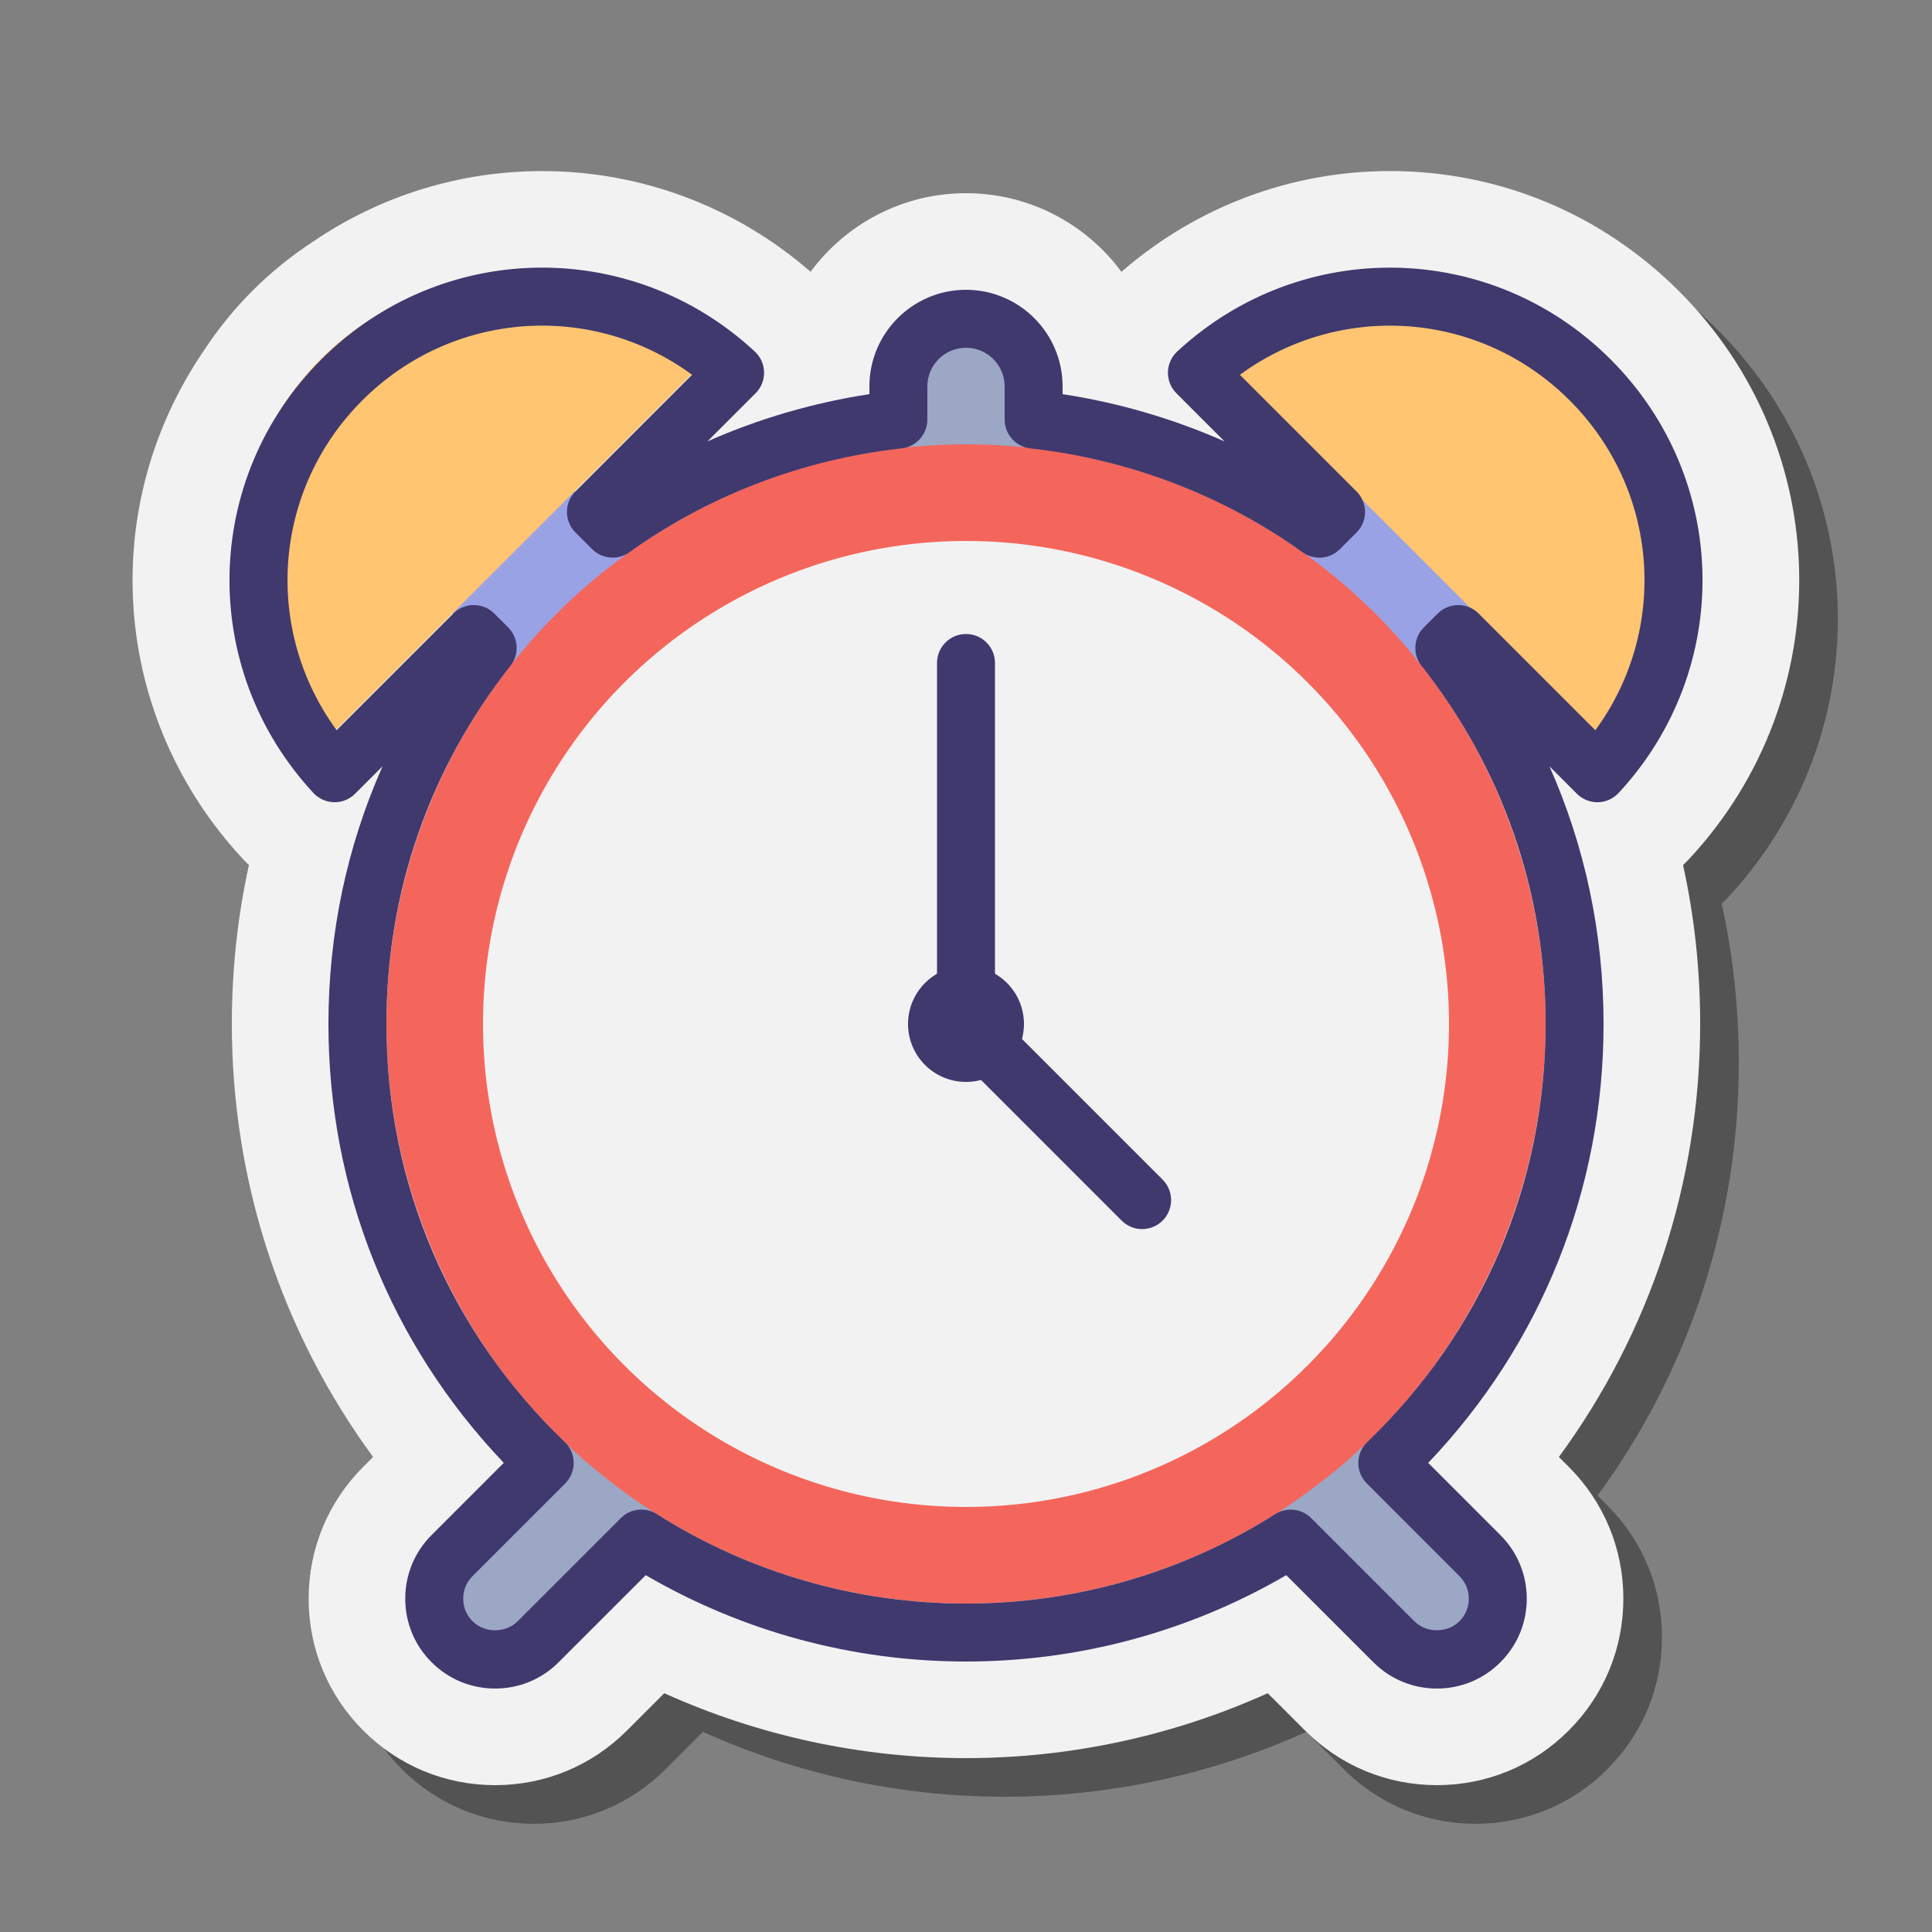 <?xml version="1.0" encoding="UTF-8"?> <svg xmlns="http://www.w3.org/2000/svg" viewBox="0 0 100 100" width="200px" height="200px" baseProfile="basic"><rect x="0" y="0" width="100" height="100" fill="#808080" stroke="none"/> <path d="M76.373,94.399c-2.579,0-5.004-1.005-6.826-2.83l-1.93-1.929C62.728,91.847,57.397,93,52,93 s-10.727-1.153-15.617-3.359l-1.932,1.932c-1.82,1.822-4.245,2.827-6.824,2.827s-5.004-1.005-6.827-2.83 c-1.82-1.818-2.825-4.243-2.825-6.823c0-2.578,1.004-5.002,2.827-6.825l0.509-0.51C16.568,70.945,14,63.146,14,55 c0-2.803,0.296-5.552,0.885-8.227c-0.112-0.104-0.221-0.213-0.326-0.326C7.804,39.168,6.968,28.384,12.515,20.2 c0.75-1.148,1.61-2.209,2.556-3.154c0.944-0.944,2.005-1.803,3.152-2.554c3.509-2.379,7.603-3.637,11.843-3.637 c5.116,0,10.021,1.846,13.89,5.212C45.778,13.602,48.706,12,52,12c3.295,0,6.223,1.602,8.046,4.068 c3.881-3.372,8.784-5.215,13.897-5.215c5.64,0,10.953,2.208,14.962,6.218c8.085,8.084,8.322,20.987,0.539,29.374 c-0.106,0.114-0.216,0.224-0.329,0.329C89.704,49.448,90,52.197,90,55c0,8.146-2.568,15.945-7.312,22.413l0.51,0.51 c1.822,1.82,2.827,4.245,2.827,6.824c0,2.578-1.004,5.002-2.828,6.825C81.378,93.395,78.953,94.399,76.373,94.399z" opacity=".35"></path> <path fill="#f2f2f2" d="M74.373,92.399c-2.579,0-5.004-1.005-6.826-2.83l-1.93-1.929C60.728,89.847,55.397,91,50,91 s-10.727-1.153-15.617-3.359l-1.932,1.932c-1.82,1.822-4.245,2.827-6.824,2.827s-5.004-1.005-6.827-2.83 c-1.82-1.818-2.825-4.243-2.825-6.823c0-2.578,1.004-5.002,2.827-6.825l0.509-0.51C14.568,68.945,12,61.146,12,53 c0-2.803,0.296-5.552,0.885-8.227c-0.112-0.104-0.221-0.213-0.326-0.326C5.804,37.168,4.968,26.384,10.515,18.2 c0.75-1.148,1.61-2.209,2.556-3.154c0.944-0.944,2.005-1.803,3.152-2.554c3.509-2.379,7.603-3.637,11.843-3.637 c5.116,0,10.021,1.846,13.89,5.212C43.778,11.602,46.706,10,50,10c3.295,0,6.223,1.602,8.046,4.068 c3.881-3.372,8.784-5.215,13.897-5.215c5.64,0,10.953,2.208,14.962,6.218c8.085,8.084,8.322,20.987,0.539,29.374 c-0.106,0.114-0.216,0.224-0.329,0.329C87.704,47.448,88,50.197,88,53c0,8.146-2.568,15.945-7.312,22.413l0.51,0.51 c1.822,1.82,2.827,4.245,2.827,6.824c0,2.578-1.004,5.002-2.828,6.825C79.378,91.395,76.953,92.399,74.373,92.399z"></path> <path fill="#9ba7c5" d="M50,28.5L50,28.5c-1.933,0-3.5-1.567-3.5-3.5v-5c0-1.933,1.567-3.5,3.5-3.5l0,0 c1.933,0,3.5,1.567,3.5,3.5v5C53.5,26.933,51.933,28.5,50,28.5z"></path> <path fill="#9ba7c5" d="M76.602,84.976L76.602,84.976c1.231-1.231,1.231-3.227,0-4.457l-8.817-8.817 c-1.231-1.231-3.227-1.231-4.457,0l0,0c-1.231,1.231-1.231,3.227,0,4.457l8.817,8.817C73.375,86.207,75.371,86.207,76.602,84.976z"></path> <path fill="#9ba7c5" d="M23.398,84.976L23.398,84.976c-1.231-1.231-1.231-3.227,0-4.457l8.817-8.817 c1.231-1.231,3.227-1.231,4.457,0l0,0c1.231,1.231,1.231,3.227,0,4.457l-8.817,8.817C26.625,86.207,24.629,86.207,23.398,84.976z"></path> <rect width="15" height="8.938" x="63.494" y="26.325" fill="#9aa2e6" transform="rotate(-45.001 70.992 30.795)"></rect> <path fill="#ffc571" d="M62.85,18.21c5.455-5.041,14.207-4.685,19.81,0.918s5.959,14.355,0.918,19.81L62.85,18.21z"></path> <rect width="8.938" height="15" x="24.351" y="23.294" fill="#9aa2e6" transform="rotate(-45.001 28.82 30.795)"></rect> <path fill="#ffc571" d="M36.963,18.21c-5.759-5.345-14.754-5.232-20.357,0.371s-5.716,14.598-0.371,20.357L36.963,18.21z"></path> <circle cx="50" cy="53" r="30" fill="#f4665c"></circle> <path fill="#40396e" d="M74.373,87.399c-1.243,0-2.411-0.484-3.289-1.363l-4.507-4.506C61.55,84.458,55.845,86,50,86 s-11.55-1.542-16.577-4.47l-4.507,4.506c-0.878,0.879-2.046,1.363-3.289,1.363s-2.411-0.484-3.289-1.363 c-0.879-0.878-1.363-2.047-1.363-3.29c0-1.242,0.484-2.411,1.363-3.29l3.738-3.739C20.211,69.561,17,61.552,17,53 c0-4.672,0.955-9.18,2.801-13.337l-1.42,1.42c-0.288,0.289-0.691,0.452-1.089,0.439c-0.407-0.007-0.794-0.181-1.071-0.479 c-5.946-6.407-5.766-16.263,0.41-22.438c6.175-6.176,16.031-6.356,22.438-0.41c0.299,0.277,0.472,0.664,0.479,1.072 c0.008,0.407-0.151,0.8-0.439,1.088l-2.491,2.491c2.663-1.177,5.484-2.003,8.382-2.445V20c0-2.757,2.243-5,5-5s5,2.243,5,5v0.402 c2.897,0.442,5.719,1.268,8.382,2.445l-2.491-2.491c-0.288-0.288-0.447-0.681-0.439-1.088c0.008-0.408,0.181-0.794,0.479-1.072 c6.409-5.946,16.265-5.765,22.438,0.41c6.176,6.175,6.356,16.031,0.41,22.438c-0.277,0.298-0.664,0.472-1.071,0.479 c-0.396,0.009-0.801-0.15-1.089-0.439l-1.42-1.42C82.045,43.82,83,48.328,83,53c0,8.552-3.211,16.561-9.076,22.719l3.738,3.739 c0.879,0.878,1.363,2.047,1.363,3.289c0,1.243-0.484,2.411-1.363,3.29C76.784,86.916,75.616,87.399,74.373,87.399z M66.805,78.137 c0.388,0,0.772,0.15,1.062,0.439l5.339,5.339c0.625,0.624,1.711,0.624,2.336,0c0.312-0.312,0.484-0.727,0.484-1.168 s-0.172-0.855-0.484-1.167l-4.797-4.798c-0.285-0.285-0.443-0.673-0.439-1.076s0.171-0.788,0.461-1.067 C76.721,68.923,80,61.238,80,53c0-6.791-2.221-13.2-6.421-18.536c-0.47-0.597-0.419-1.451,0.118-1.988l0.718-0.718 c0.586-0.586,1.535-0.586,2.121,0l6.039,6.039c3.8-5.188,3.33-12.414-1.327-17.071c-4.656-4.658-11.884-5.125-17.071-1.327 l6.039,6.04c0.281,0.281,0.439,0.663,0.439,1.061s-0.158,0.78-0.439,1.061l-0.864,0.864c-0.521,0.52-1.337,0.586-1.933,0.159 c-4.13-2.952-9-4.811-14.085-5.375C52.575,23.123,52,22.481,52,21.717V20c0-1.103-0.897-2-2-2s-2,0.897-2,2v1.717 c0,0.764-0.575,1.406-1.334,1.491c-5.085,0.565-9.955,2.423-14.085,5.375c-0.595,0.427-1.411,0.36-1.933-0.159l-0.864-0.864 c-0.281-0.281-0.439-0.663-0.439-1.061c0-0.397,0.158-0.779,0.439-1.061l6.039-6.04c-5.189-3.8-12.415-3.328-17.071,1.327 c-4.657,4.657-5.127,11.883-1.327,17.071l6.039-6.039c0.586-0.586,1.535-0.586,2.121,0l0.718,0.718 c0.537,0.537,0.588,1.392,0.118,1.988C22.221,39.8,20,46.209,20,53c0,8.238,3.279,15.923,9.234,21.639 c0.29,0.279,0.457,0.664,0.461,1.067s-0.154,0.791-0.439,1.076l-4.797,4.797c-0.312,0.312-0.484,0.727-0.484,1.168 s0.172,0.856,0.484,1.168c0.625,0.625,1.711,0.625,2.336,0l5.339-5.339c0.494-0.495,1.268-0.584,1.862-0.207 C38.787,81.399,44.321,83,50,83s11.213-1.601,16.004-4.63C66.251,78.213,66.529,78.137,66.805,78.137z"></path> <circle cx="50" cy="53" r="25" fill="#f2f2f2"></circle> <path fill="#40396e" d="M50,55.25c-0.828,0-1.5-0.671-1.5-1.5V34.315c0-0.829,0.672-1.5,1.5-1.5s1.5,0.671,1.5,1.5V53.75 C51.5,54.579,50.828,55.25,50,55.25z"></path> <circle cx="50" cy="53" r="3" fill="#40396e"></circle> <path fill="#40396e" d="M59.117,63.617c-0.384,0-0.768-0.146-1.061-0.439l-9.117-9.117c-0.586-0.585-0.586-1.536,0-2.121 c0.586-0.586,1.535-0.586,2.121,0l9.117,9.117c0.586,0.585,0.586,1.536,0,2.121C59.885,63.471,59.501,63.617,59.117,63.617z"></path> </svg> 